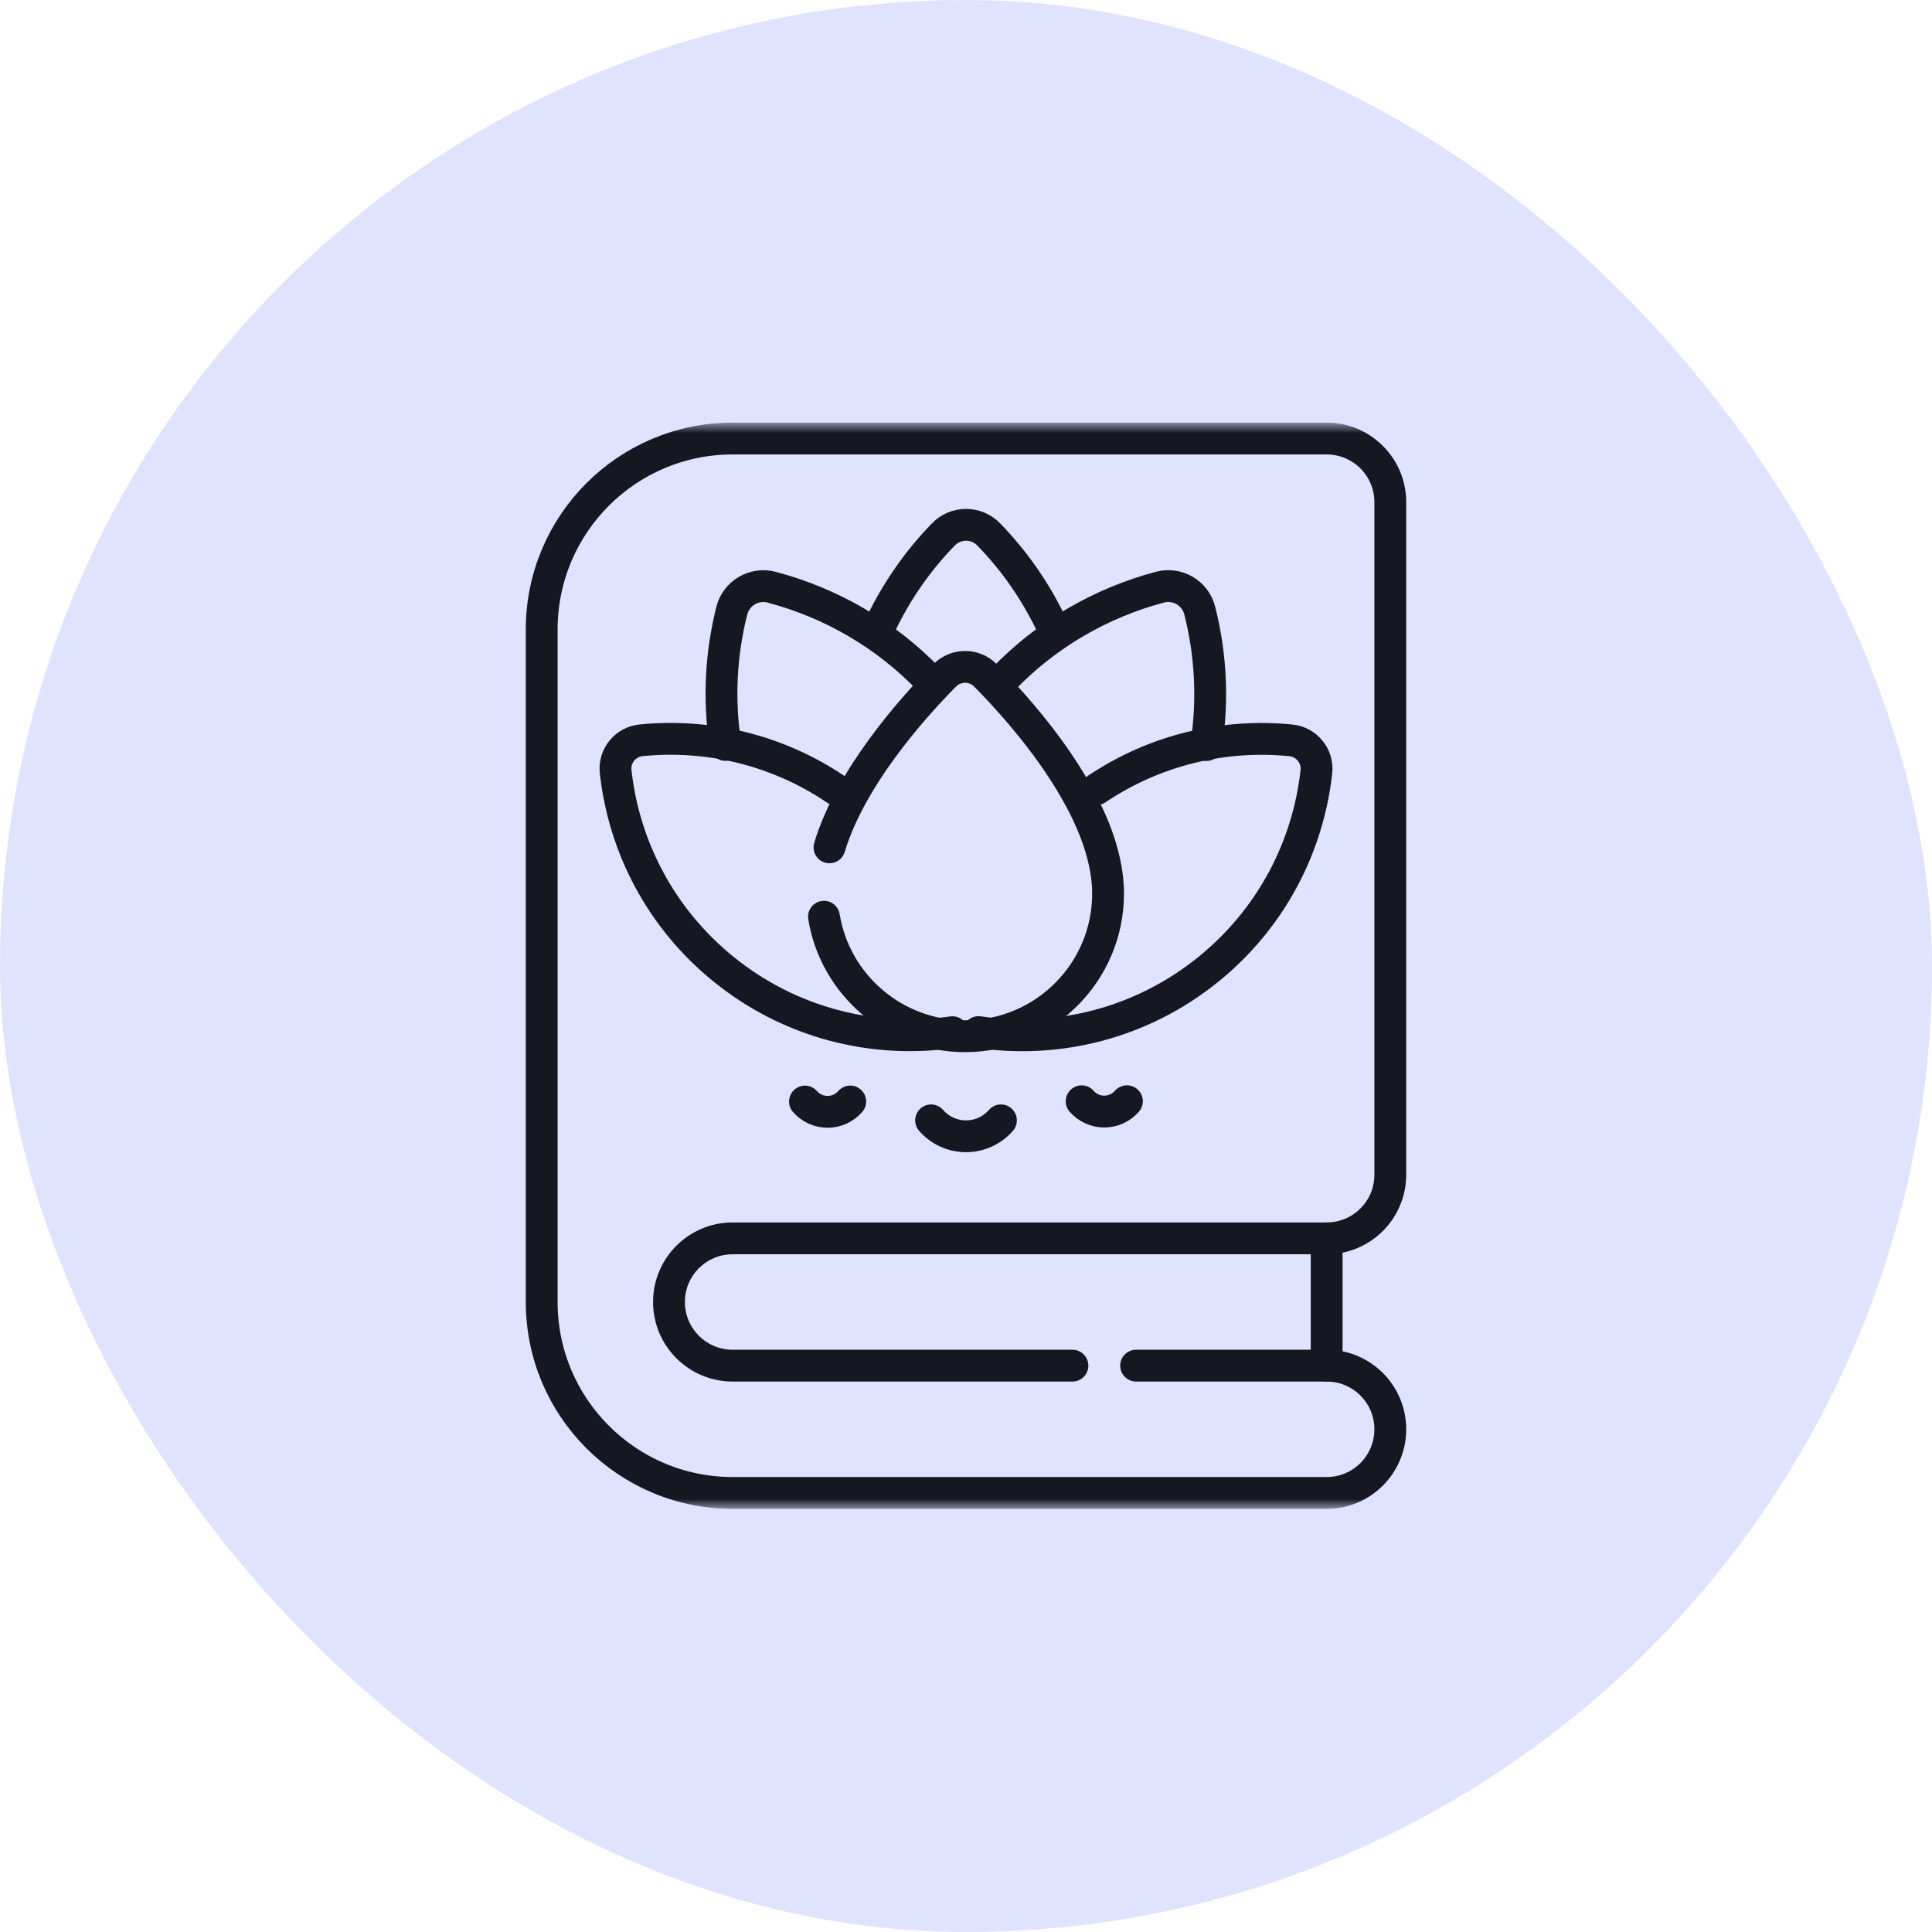 <svg width="136" height="136" viewBox="0 0 136 136" fill="none" xmlns="http://www.w3.org/2000/svg">
<rect width="136" height="136" rx="68" fill="#AFB9FE" fill-opacity="0.4"/>
<mask id="mask0_2010_1082" style="mask-type:luminance" maskUnits="userSpaceOnUse" x="29" y="29" width="78" height="78">
<path d="M29.769 29.75H106.232V106.213H29.769V29.75Z" fill="white"/>
</mask>
<g mask="url(#mask0_2010_1082)">
<path d="M79.974 96.132H93.388C95.863 96.132 97.868 98.138 97.868 100.612C97.868 103.087 95.863 105.093 93.388 105.093H51.573C44.15 105.093 38.132 99.075 38.132 91.652V44.311C38.132 36.888 44.15 30.87 51.573 30.87H93.388C95.863 30.87 97.868 32.876 97.868 35.35V82.691C97.868 85.166 95.863 87.172 93.388 87.172H51.573C49.098 87.172 47.092 89.177 47.092 91.652C47.092 94.126 49.098 96.132 51.573 96.132H75.493" stroke="#151821" stroke-width="2.24" stroke-miterlimit="10" stroke-linecap="round" stroke-linejoin="round"/>
<path d="M74.001 43.935C72.877 41.589 71.386 39.46 69.603 37.624C68.721 36.716 67.285 36.716 66.403 37.624C64.618 39.462 63.125 41.594 62.001 43.943" stroke="#151821" stroke-width="2.24" stroke-miterlimit="10" stroke-linecap="round" stroke-linejoin="round"/>
<path d="M65.414 47.851C62.336 44.647 58.475 42.434 54.32 41.337C53.083 41.011 51.823 41.755 51.511 42.996C50.742 46.055 50.577 49.267 51.064 52.437" stroke="#151821" stroke-width="2.24" stroke-miterlimit="10" stroke-linecap="round" stroke-linejoin="round"/>
<path d="M70.594 47.841C73.66 44.646 77.506 42.435 81.646 41.334C82.881 41.005 84.142 41.746 84.456 42.986C85.232 46.051 85.403 49.269 84.916 52.447" stroke="#151821" stroke-width="2.24" stroke-miterlimit="10" stroke-linecap="round" stroke-linejoin="round"/>
<path d="M58.855 55.577C54.706 52.769 49.84 51.645 45.134 52.112C44.02 52.222 43.214 53.217 43.338 54.329C43.922 59.591 46.498 64.634 50.937 68.228C55.639 72.036 61.494 73.461 67.044 72.659" stroke="#151821" stroke-width="2.24" stroke-miterlimit="10" stroke-linecap="round" stroke-linejoin="round"/>
<path d="M68.882 72.652C74.455 73.478 80.342 72.057 85.064 68.233C89.504 64.638 92.079 59.596 92.664 54.334C92.787 53.221 91.981 52.227 90.868 52.116C86.183 51.652 81.341 52.763 77.204 55.542" stroke="#151821" stroke-width="2.24" stroke-miterlimit="10" stroke-linecap="round" stroke-linejoin="round"/>
<path d="M58.001 64.531C58.782 69.302 62.933 72.943 67.935 72.943C73.495 72.943 78.001 68.447 78.001 62.9C78.001 56.972 72.145 50.349 69.367 47.54C68.579 46.744 67.291 46.744 66.504 47.54C64.227 49.842 59.884 54.705 58.389 59.648" stroke="#151821" stroke-width="2.24" stroke-miterlimit="10" stroke-linecap="round" stroke-linejoin="round"/>
<path d="M93.388 87.172V96.132" stroke="#151821" stroke-width="2.24" stroke-miterlimit="10" stroke-linecap="round" stroke-linejoin="round"/>
<path d="M56.665 77.541C57.053 77.985 57.623 78.266 58.259 78.265C58.895 78.265 59.465 77.983 59.852 77.538" stroke="#151821" stroke-width="2.24" stroke-miterlimit="10" stroke-linecap="round" stroke-linejoin="round"/>
<path d="M79.328 77.519C78.941 77.964 78.371 78.246 77.735 78.247C77.099 78.247 76.529 77.966 76.141 77.522" stroke="#151821" stroke-width="2.24" stroke-miterlimit="10" stroke-linecap="round" stroke-linejoin="round"/>
<path d="M65.542 78.866C66.14 79.552 67.02 79.986 68.001 79.986C68.983 79.986 69.862 79.552 70.46 78.866" stroke="#151821" stroke-width="2.24" stroke-miterlimit="10" stroke-linecap="round" stroke-linejoin="round"/>
</g>
</svg>
